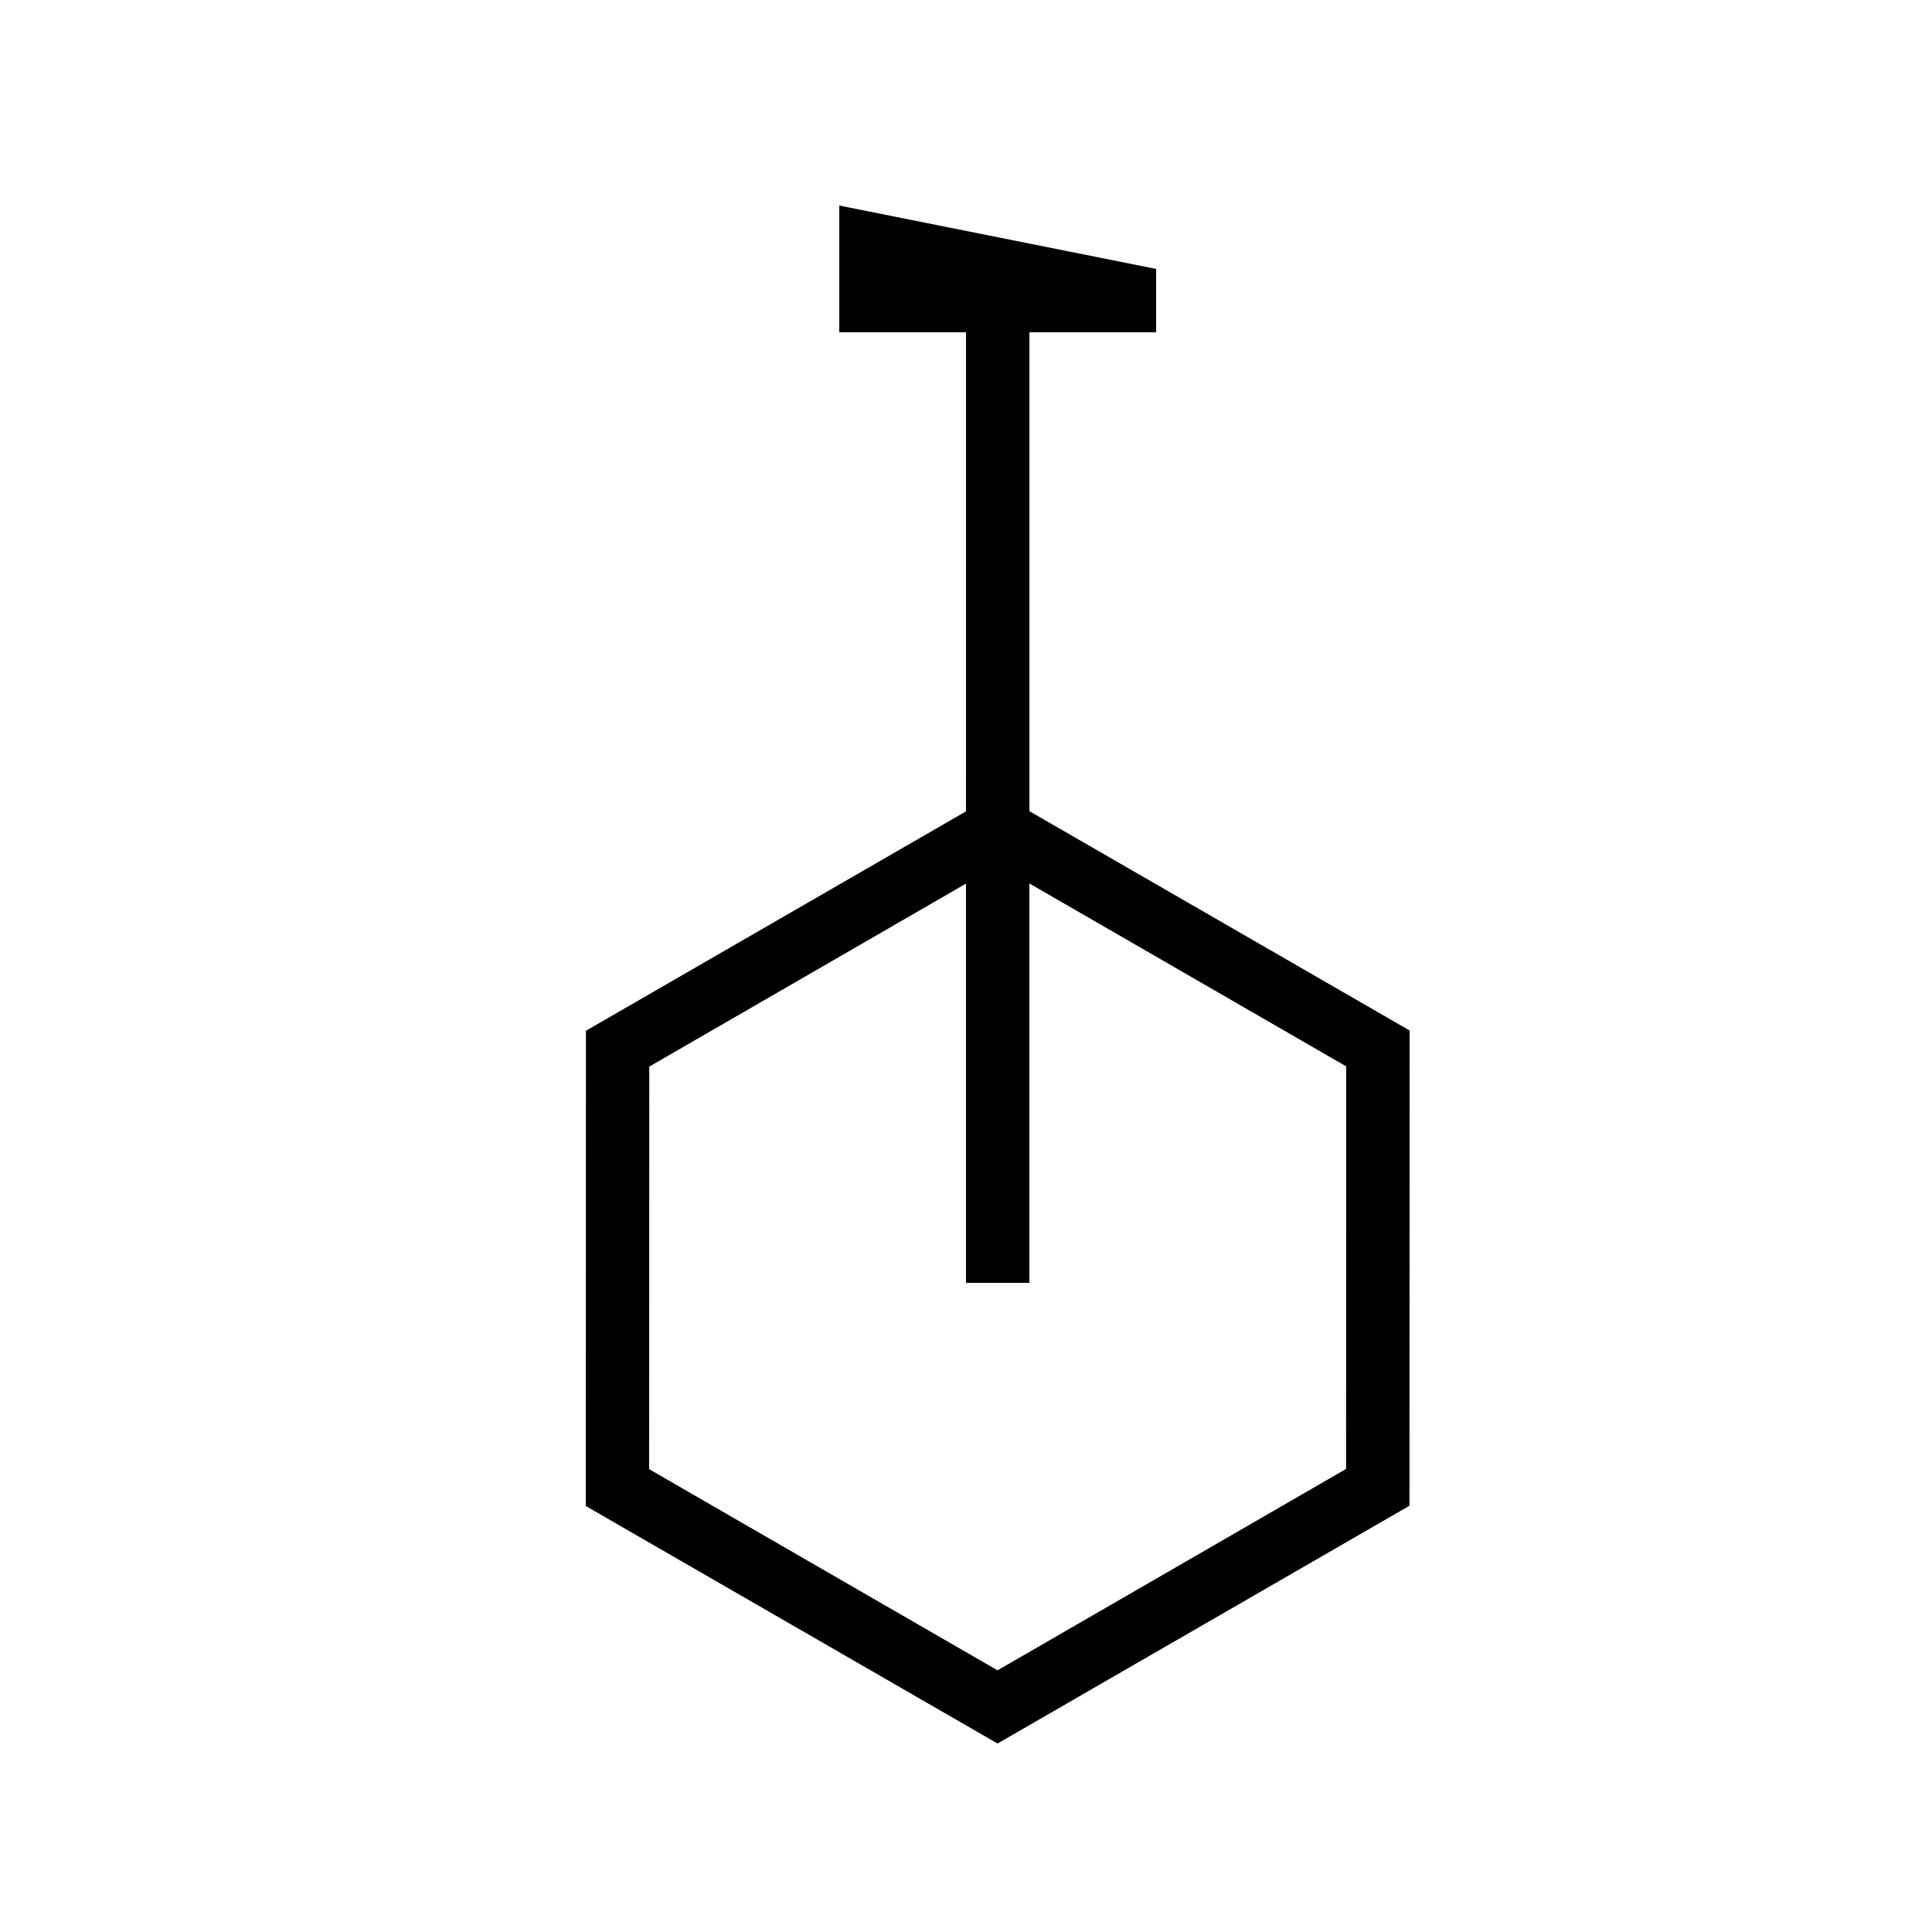 <?xml version="1.0" encoding="UTF-8"?>
<!-- Uploaded to: ICON Repo, www.svgrepo.com, Generator: ICON Repo Mixer Tools -->
<svg fill="#000000" width="800px" height="800px" version="1.1" viewBox="144 144 512 512" xmlns="http://www.w3.org/2000/svg">
 <path d="m400 359.02-100.72 58.141-0.039 125.95 109.12 62.941 109.16-63.012 0.043-125.95-100.76-58.121v-126.91h33.586v-16.793l-83.969-16.793v33.586h33.59zm0 19.145-83.938 48.5-0.031 106.68 92.328 53.312 92.367-53.371 0.035-106.68-83.969-48.484v105.84h-16.793z" fill-rule="evenodd"/>
</svg>